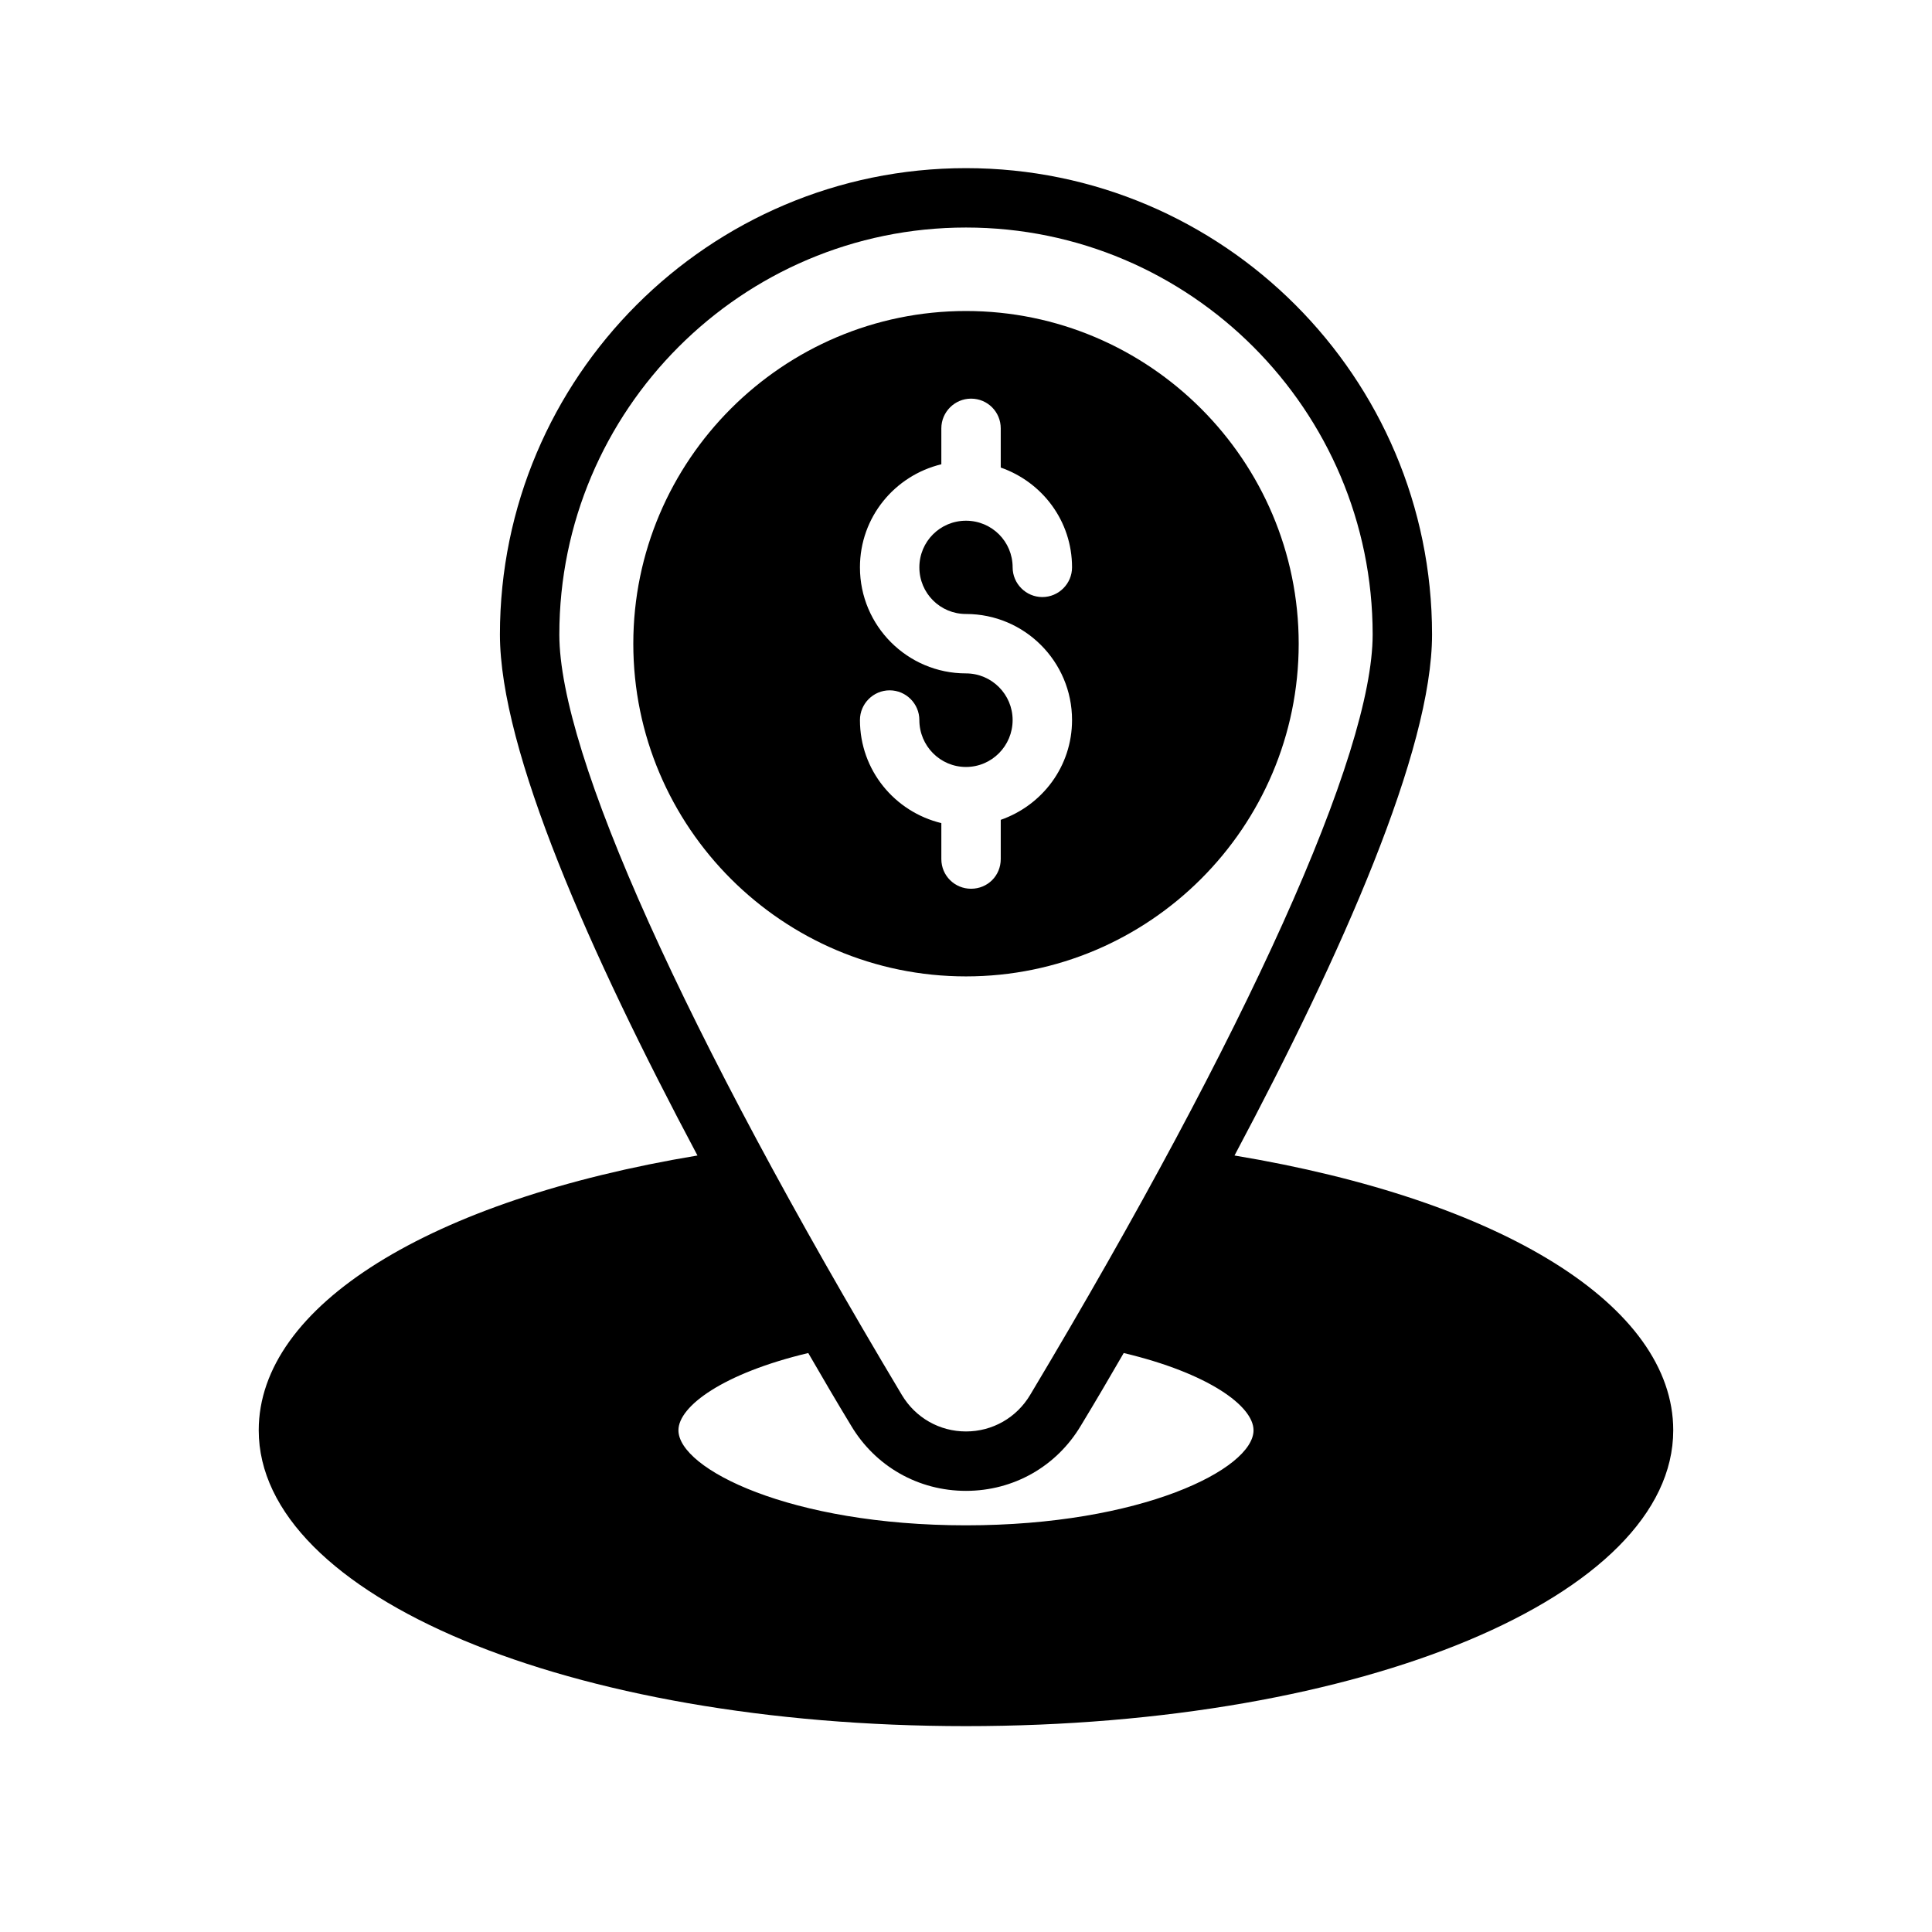 <?xml version="1.0" encoding="UTF-8"?>
<!-- Uploaded to: SVG Repo, www.svgrepo.com, Generator: SVG Repo Mixer Tools -->
<svg fill="#000000" width="800px" height="800px" version="1.1" viewBox="144 144 512 512" xmlns="http://www.w3.org/2000/svg">
 <g>
  <path d="m471.16 450.22c28.574-53.688 52.348-107.45 52.348-138.07 0-68.172-55.418-123.59-123.51-123.59s-123.51 55.418-123.51 123.59c0 30.621 23.773 84.387 52.348 138.07-71.004 11.809-116.27 39.832-116.27 72.816 0 43.926 82.34 78.406 187.43 78.406 105.09 0 187.43-34.48 187.43-78.406 0-32.984-45.262-61.008-116.27-72.816zm5.039 72.816c0 10.234-29.676 25.191-76.203 25.191-46.523 0-76.203-14.957-76.203-25.191 0-6.375 11.887-15.113 34.402-20.469 3.777 6.535 7.559 12.988 11.336 19.207 6.453 10.863 17.871 17.32 30.465 17.32s24.008-6.453 30.465-17.32c3.777-6.219 7.559-12.676 11.336-19.207 22.516 5.356 34.402 14.09 34.402 20.469zm-183.97-210.89c0-59.434 48.336-107.85 107.77-107.85s107.77 48.414 107.77 107.85c0 31.566-33.062 105.01-90.766 201.52-3.621 6.062-9.996 9.684-17.004 9.684s-13.383-3.621-17.004-9.684c-57.703-96.512-90.766-169.96-90.766-201.52z"/>
  <path d="m400 226.42c-48.57 0-88.168 39.598-88.168 88.168 0 48.648 39.598 88.168 88.168 88.168s88.168-39.516 88.168-88.168c-0.004-48.574-39.598-88.168-88.168-88.168zm0 80.293c15.508 0 28.102 12.594 28.102 28.102 0 12.281-7.871 22.594-18.895 26.449v10.391c0 4.41-3.465 7.871-7.871 7.871-4.328 0-7.871-3.465-7.871-7.871v-9.523c-12.359-2.992-21.57-14.012-21.57-27.316 0-4.328 3.543-7.871 7.871-7.871s7.871 3.543 7.871 7.871c0 6.848 5.512 12.438 12.359 12.438s12.359-5.59 12.359-12.438c0-6.769-5.512-12.359-12.359-12.359-15.508 0-28.102-12.594-28.102-28.102 0-13.305 9.211-24.324 21.57-27.316v-9.523c0-4.328 3.543-7.871 7.871-7.871 4.41 0 7.871 3.543 7.871 7.871v10.391c11.02 3.856 18.895 14.168 18.895 26.449 0 4.328-3.543 7.871-7.871 7.871s-7.871-3.543-7.871-7.871c0-6.848-5.512-12.359-12.359-12.359s-12.359 5.512-12.359 12.359c0 6.848 5.508 12.359 12.359 12.359z"/>
 </g>
</svg>